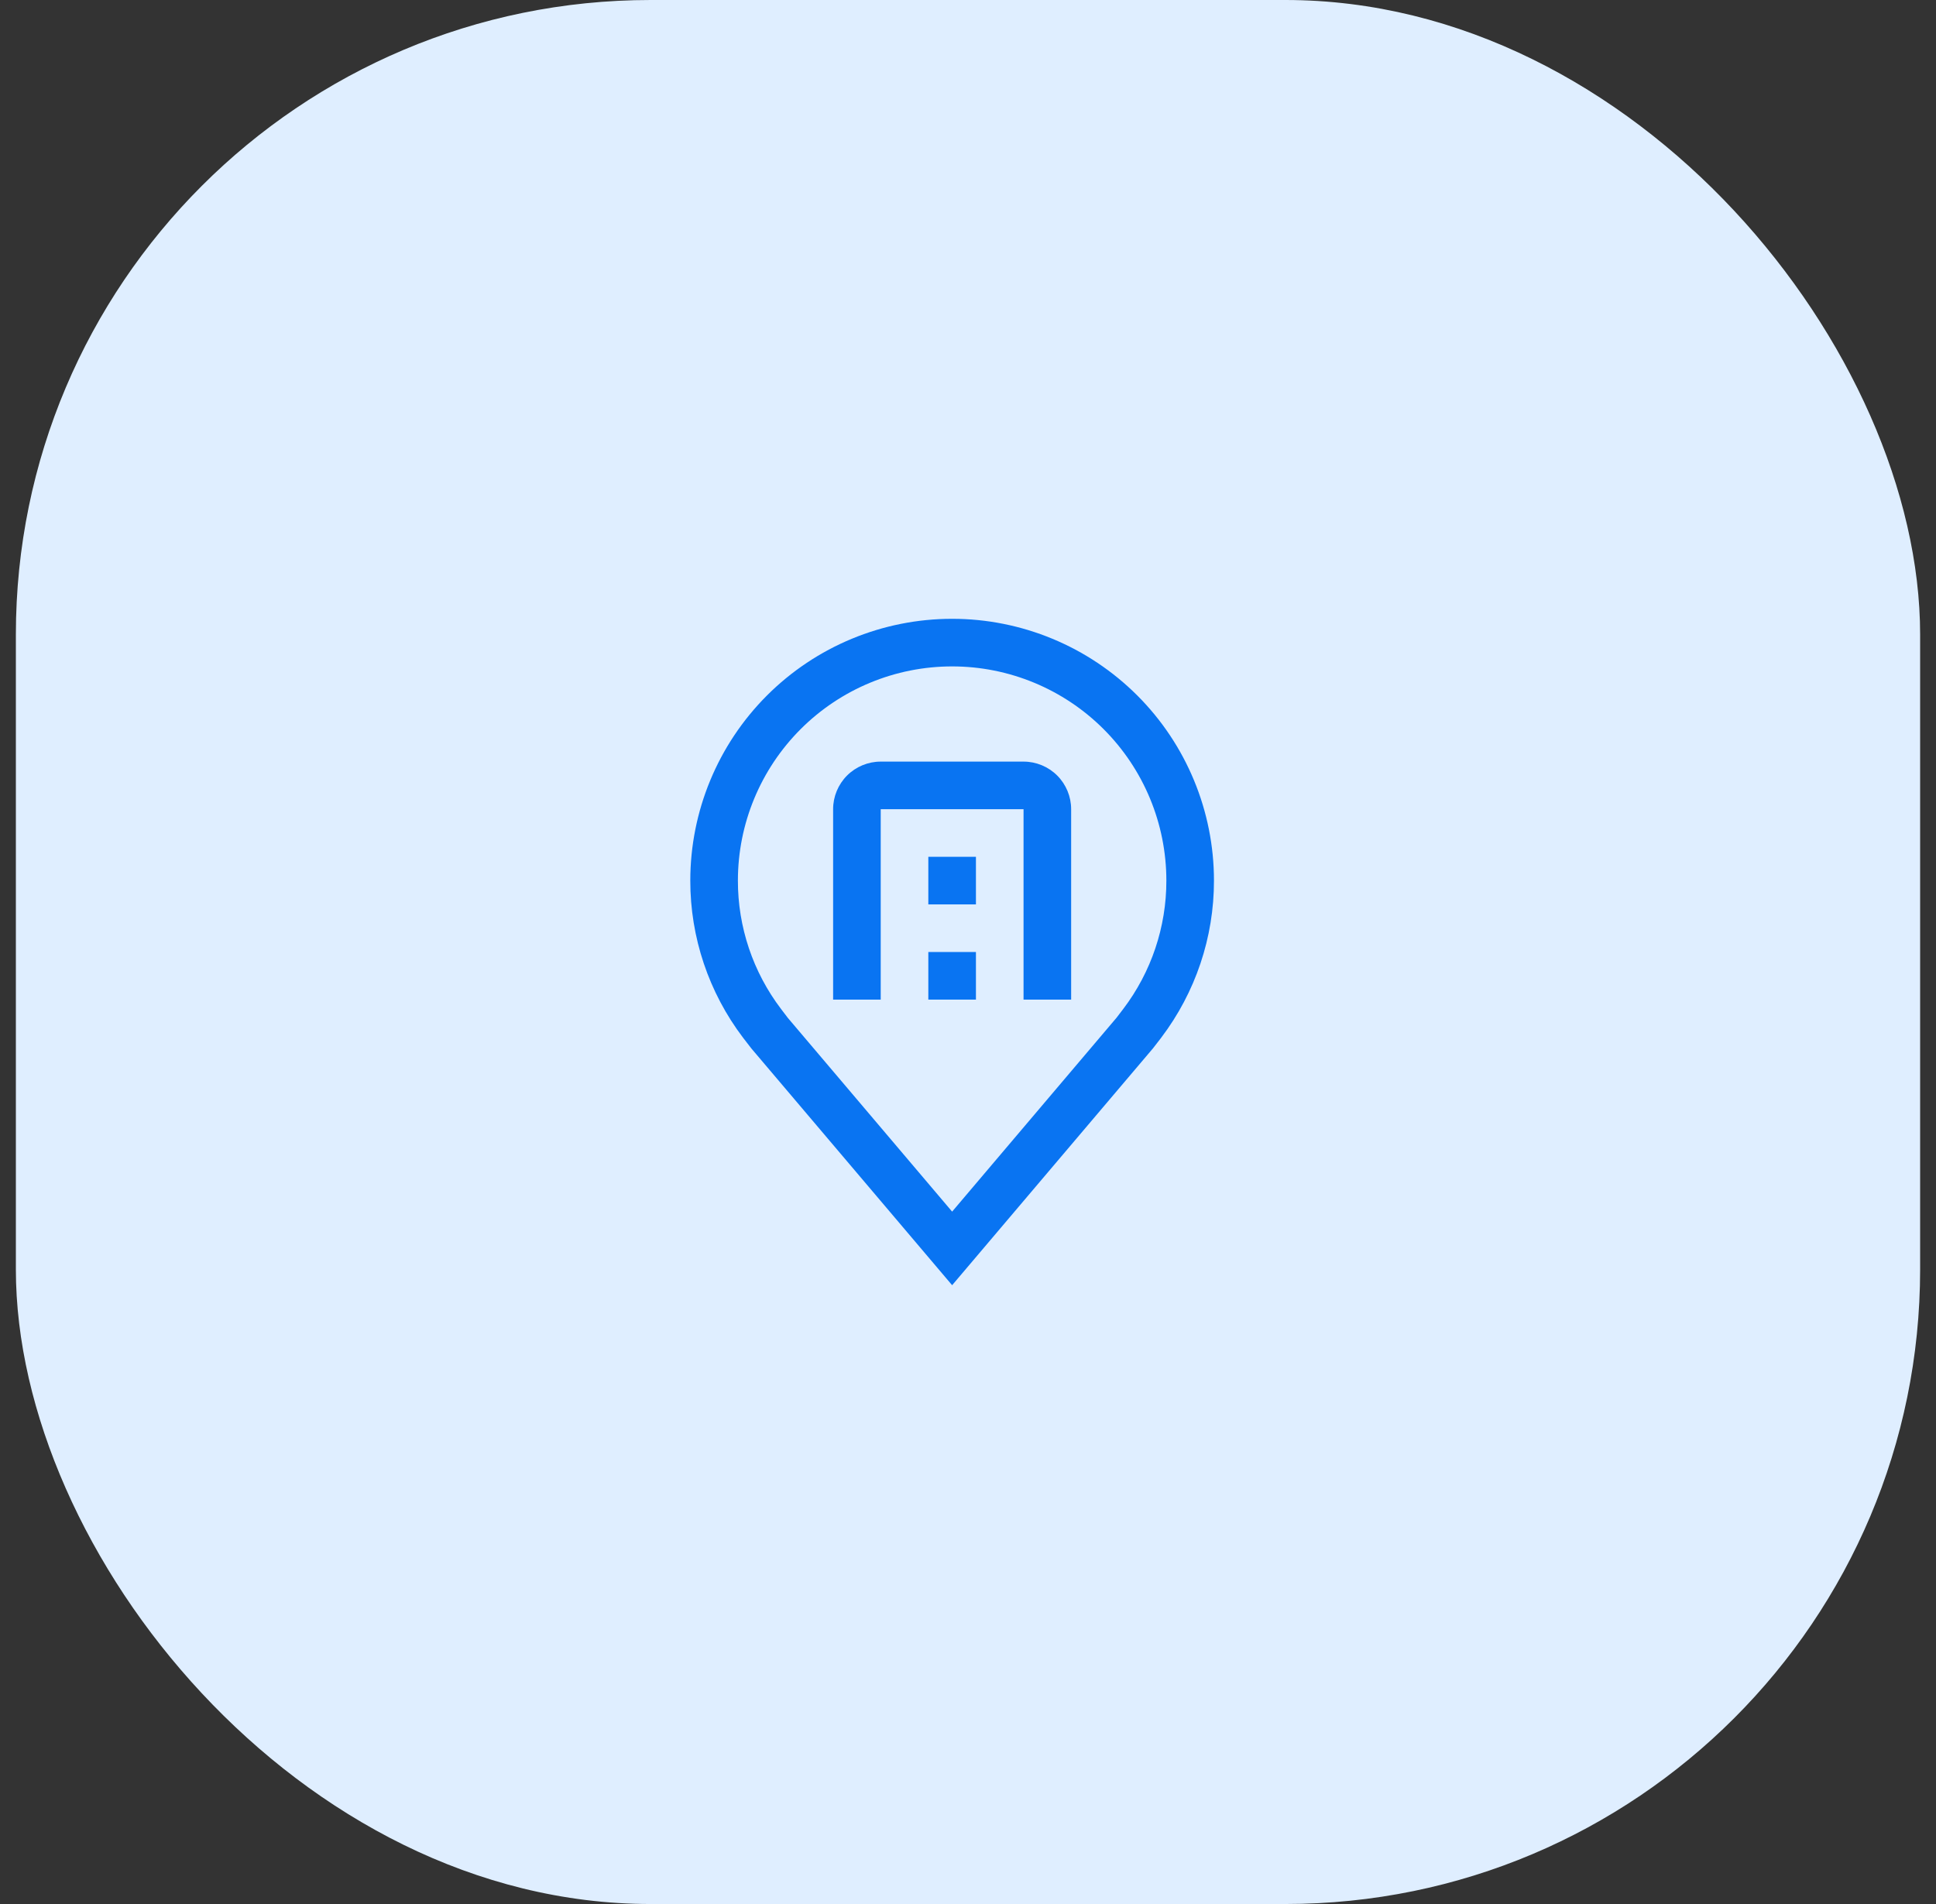 <svg width="61" height="60" viewBox="0 0 61 60" fill="none" xmlns="http://www.w3.org/2000/svg">
<rect x="0" y="0" width="61" height="60" fill="#333333" stroke="none"/>
<rect x="0.5" width="60" height="60" rx="20" fill="#DFEEFF"/>
<path d="M30 40.5L23.673 33.038C23.585 32.926 23.498 32.813 23.412 32.7C22.332 31.276 21.748 29.537 21.75 27.75C21.75 25.562 22.619 23.463 24.166 21.916C25.713 20.369 27.812 19.5 30 19.5C32.188 19.5 34.286 20.369 35.834 21.916C37.381 23.463 38.25 25.562 38.25 27.75C38.252 29.537 37.668 31.274 36.589 32.698L36.588 32.7C36.588 32.7 36.363 32.995 36.329 33.035L30 40.5ZM24.61 31.796C24.61 31.796 24.785 32.027 24.824 32.077L30 38.181L35.182 32.069C35.215 32.027 35.391 31.795 35.392 31.794C36.275 30.631 36.752 29.21 36.75 27.75C36.75 25.96 36.039 24.243 34.773 22.977C33.507 21.711 31.79 21 30 21C28.21 21 26.493 21.711 25.227 22.977C23.961 24.243 23.25 25.96 23.25 27.75C23.248 29.211 23.726 30.633 24.61 31.796Z" fill="#0974F2"/>
<path d="M33.75 31.5H32.25V25.5H27.75V31.5H26.25V25.5C26.25 25.102 26.408 24.721 26.689 24.439C26.971 24.158 27.352 24 27.75 24H32.25C32.648 24 33.029 24.158 33.311 24.439C33.592 24.721 33.75 25.102 33.75 25.5V31.5Z" fill="#0974F2"/>
<path d="M29.25 30H30.75V31.5H29.25V30ZM29.25 27H30.75V28.5H29.25V27Z" fill="#0974F2"/>
</svg>
